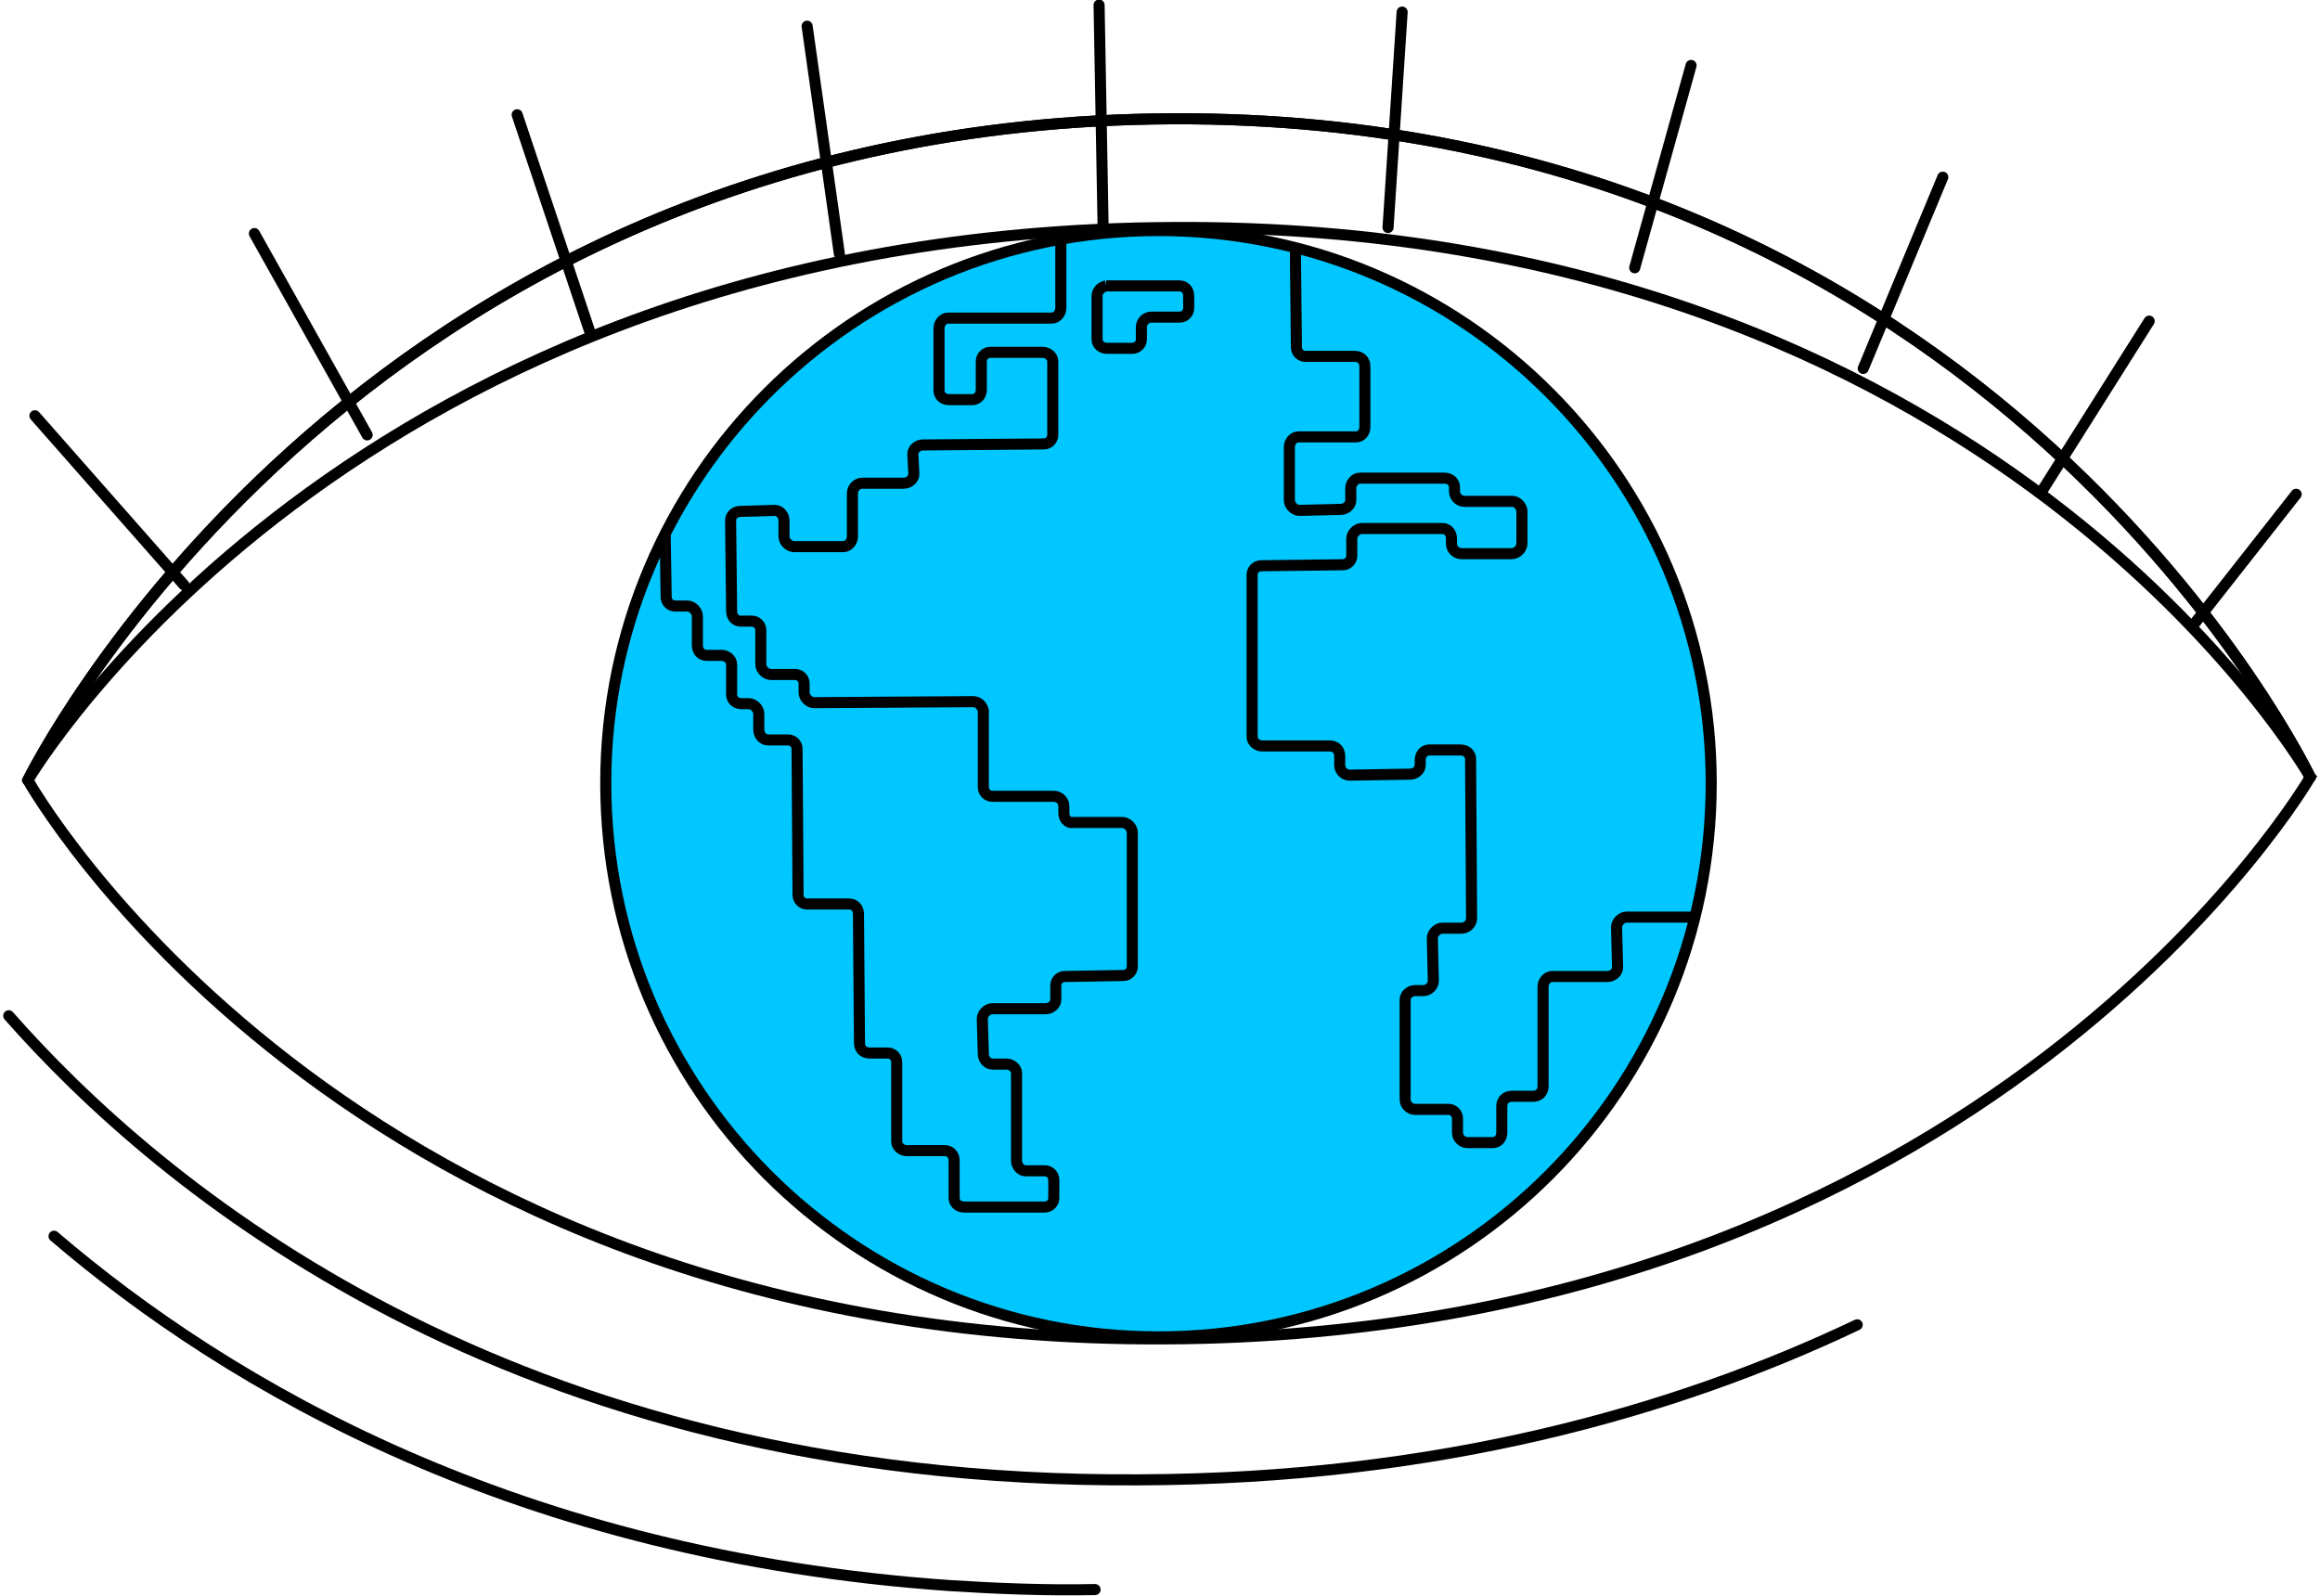 <?xml version="1.0" encoding="UTF-8"?>
<!DOCTYPE svg PUBLIC "-//W3C//DTD SVG 1.1//EN" "http://www.w3.org/Graphics/SVG/1.1/DTD/svg11.dtd">
<!-- Creator: CorelDRAW 2021 (64-Bit) -->
<svg xmlns="http://www.w3.org/2000/svg" xml:space="preserve" width="189px" height="130px" version="1.1" style="shape-rendering:geometricPrecision; text-rendering:geometricPrecision; image-rendering:optimizeQuality; fill-rule:evenodd; clip-rule:evenodd"
viewBox="0 0 22.97 15.85"
 xmlns:xlink="http://www.w3.org/1999/xlink"
 xmlns:xodm="http://www.corel.com/coreldraw/odm/2003">
 <defs>
  <style type="text/css">
   <![CDATA[
    .str0 {stroke:black;stroke-width:0.11;stroke-linecap:round;stroke-miterlimit:10}
    .fil0 {fill:none;fill-rule:nonzero}
    .fil1 {fill:#00C7FF;fill-rule:nonzero}
   ]]>
  </style>
 </defs>
 <g id="Layer_x0020_1">
  <path class="fil0 str0" d="M22.91 7.72c0,0 -3.2,5.54 -11.37,5.58 -8.17,0.04 -11.3,-5.55 -11.3,-5.55 0,0 3.19,-6.53 11.36,-6.57 8.17,-0.04 11.31,6.54 11.31,6.54z"/>
  <path class="fil0 str0" d="M18.41 13.16c-1.81,0.86 -4.16,1.53 -7.13,1.54 -6.28,0.04 -9.76,-2.94 -11.23,-4.61"/>
  <path class="fil0 str0" d="M10.84 15.79c-0.5,0.01 -0.98,-0.01 -1.45,-0.04 -4.28,-0.3 -7.15,-1.98 -8.89,-3.47"/>
  <path class="fil0 str0" d="M22.91 7.72l0 0c0,0 -3.14,-6.58 -11.31,-6.54 -8.17,0.04 -11.36,6.57 -11.36,6.57"/>
  <line class="fil0 str0" x1="21.74" y1="6.22" x2="22.77" y2= "4.91" />
  <line class="fil0 str0" x1="20.25" y1="4.87" x2="21.31" y2= "3.19" />
  <line class="fil0 str0" x1="18.47" y1="3.66" x2="19.26" y2= "1.76" />
  <line class="fil0 str0" x1="16.2" y1="2.66" x2="16.76" y2= "0.65" />
  <line class="fil0 str0" x1="13.89" y1="0.12" x2="13.75" y2= "2.26" />
  <line class="fil0 str0" x1="10.92" y1="2.26" x2="10.88" y2= "0.05" />
  <line class="fil0 str0" x1="8.3" y1="2.52" x2="7.98" y2= "0.26" />
  <line class="fil0 str0" x1="5.82" y1="3.29" x2="5.1" y2= "1.14" />
  <line class="fil0 str0" x1="3.61" y1="4.32" x2="2.49" y2= "2.32" />
  <line class="fil0 str0" x1="1.79" y1="5.81" x2="0.31" y2= "4.13" />
  <path class="fil0 str0" d="M0.24 7.75c0,0 3.2,-5.45 11.37,-5.49 8.16,-0.05 11.3,5.46 11.3,5.46"/>
  <path class="fil1 str0" d="M16.96 7.78c0,3.04 -2.46,5.5 -5.49,5.5 -3.03,0 -5.49,-2.46 -5.49,-5.5 0,-3.03 2.46,-5.49 5.49,-5.49 3.03,0 5.49,2.46 5.49,5.49z"/>
  <path class="fil0 str0" d="M10.95 2.84c-0.05,0.01 -0.09,0.05 -0.09,0.1l0 0.43c0,0.05 0.04,0.09 0.1,0.09l0.25 0c0.05,0 0.09,-0.04 0.09,-0.09l0 -0.12c0,-0.05 0.04,-0.1 0.1,-0.1l0.28 0c0.05,0 0.09,-0.04 0.09,-0.09l0 -0.12c0,-0.06 -0.04,-0.1 -0.09,-0.1l-0.73 0z"/>
  <path class="fil0 str0" d="M6.57 5.31l0.01 0.62c0,0.05 0.04,0.09 0.09,0.09l0.12 0c0.05,0 0.1,0.05 0.1,0.1l0 0.29c0,0.06 0.04,0.1 0.09,0.1l0.15 0c0.05,0 0.1,0.04 0.1,0.09l0 0.3c0,0.05 0.04,0.09 0.1,0.09l0.07 0c0.05,0 0.1,0.05 0.1,0.1l0 0.16c0,0.05 0.04,0.1 0.09,0.1l0.2 0c0.05,0 0.09,0.04 0.09,0.09l0.01 1.45c0,0.05 0.04,0.09 0.09,0.09l0.42 0c0.05,0 0.09,0.04 0.09,0.1l0.01 1.28c0,0.06 0.04,0.1 0.1,0.1l0.18 0c0.05,0 0.09,0.04 0.09,0.09l0 0.79c0,0.05 0.05,0.09 0.1,0.09l0.38 0c0.05,0 0.09,0.04 0.09,0.1l0 0.37c0,0.05 0.04,0.09 0.1,0.09l0.8 0c0.05,0 0.09,-0.04 0.09,-0.09l0 -0.18c0,-0.05 -0.04,-0.09 -0.09,-0.09l-0.19 0c-0.05,0 -0.09,-0.05 -0.09,-0.1l0 -0.87c0,-0.05 -0.05,-0.09 -0.1,-0.09l-0.14 0c-0.05,0 -0.09,-0.05 -0.09,-0.1l-0.01 -0.35c0,-0.05 0.05,-0.1 0.1,-0.1l0.53 0c0.05,0 0.1,-0.04 0.1,-0.09l0 -0.14c0,-0.05 0.04,-0.09 0.09,-0.09l0.58 -0.01c0.05,0 0.09,-0.04 0.09,-0.09l0 -1.33c0,-0.05 -0.05,-0.1 -0.1,-0.1l-0.49 0c-0.05,0.01 -0.09,-0.04 -0.09,-0.09l0 -0.07c0,-0.06 -0.05,-0.1 -0.1,-0.1l-0.61 0c-0.05,0 -0.09,-0.04 -0.09,-0.09l0 -0.76c-0.01,-0.05 -0.05,-0.09 -0.1,-0.09l-1.58 0.01c-0.05,0 -0.1,-0.05 -0.1,-0.1l0 -0.09c0,-0.05 -0.04,-0.09 -0.09,-0.09l-0.24 0c-0.05,0 -0.1,-0.05 -0.1,-0.1l0 -0.34c0,-0.05 -0.04,-0.09 -0.09,-0.09l-0.11 0c-0.05,0 -0.09,-0.04 -0.09,-0.1l-0.01 -0.9c0,-0.05 0.04,-0.09 0.1,-0.09l0.34 -0.01c0.05,0 0.09,0.05 0.09,0.1l0 0.16c0,0.05 0.05,0.1 0.1,0.1l0.49 0c0.05,0 0.09,-0.05 0.09,-0.1l0 -0.43c0,-0.05 0.04,-0.1 0.1,-0.1l0.41 0c0.05,0 0.1,-0.04 0.1,-0.09l-0.01 -0.2c0,-0.05 0.05,-0.09 0.1,-0.09l1.2 -0.01c0.05,0 0.09,-0.04 0.09,-0.09l0 -0.73c0,-0.05 -0.05,-0.09 -0.1,-0.09l-0.52 0c-0.05,0 -0.09,0.04 -0.09,0.09l0 0.28c0,0.06 -0.04,0.1 -0.09,0.1l-0.23 0c-0.06,0 -0.1,-0.04 -0.1,-0.09l0 -0.62c0,-0.05 0.04,-0.1 0.09,-0.1l1.03 0c0.05,0 0.09,-0.05 0.09,-0.1l0 -0.69"/>
  <path class="fil0 str0" d="M12.83 2.52l0.01 0.93c0,0.05 0.04,0.09 0.09,0.09l0.49 0c0.06,0 0.1,0.04 0.1,0.1l0 0.6c0,0.06 -0.04,0.1 -0.09,0.1l-0.57 0c-0.05,0 -0.09,0.05 -0.09,0.1l0 0.53c0,0.05 0.05,0.1 0.1,0.1l0.41 -0.01c0.05,0 0.1,-0.04 0.1,-0.09l0 -0.12c0,-0.05 0.04,-0.1 0.09,-0.1l0.84 0c0.06,0 0.1,0.04 0.1,0.09l0 0.04c0,0.05 0.04,0.1 0.1,0.1l0.47 0c0.05,0 0.09,0.04 0.1,0.09l0 0.33c0,0.05 -0.05,0.1 -0.1,0.1l-0.5 0c-0.05,0 -0.1,-0.04 -0.1,-0.1l0 -0.05c0,-0.06 -0.04,-0.1 -0.09,-0.1l-0.8 0c-0.05,0 -0.1,0.05 -0.1,0.1l0 0.17c0,0.05 -0.04,0.09 -0.09,0.09l-0.81 0.01c-0.05,0 -0.09,0.04 -0.09,0.09l0 1.61c0,0.05 0.05,0.09 0.1,0.09l0.67 0c0.06,0 0.1,0.04 0.1,0.1l0 0.09c0,0.05 0.04,0.1 0.1,0.1l0.6 -0.01c0.05,0 0.1,-0.04 0.1,-0.09l0 -0.05c0,-0.06 0.04,-0.1 0.09,-0.1l0.31 0c0.06,0 0.1,0.04 0.1,0.09l0.01 1.58c0,0.06 -0.05,0.1 -0.1,0.1l-0.19 0c-0.05,0 -0.1,0.05 -0.1,0.1l0.01 0.42c0,0.05 -0.04,0.1 -0.1,0.1l-0.08 0c-0.05,0 -0.1,0.04 -0.1,0.09l0 0.99c0,0.06 0.05,0.1 0.1,0.1l0.33 0c0.05,0 0.09,0.04 0.09,0.09l0 0.14c0,0.06 0.05,0.1 0.1,0.1l0.25 0c0.05,0 0.09,-0.04 0.09,-0.1l0 -0.26c0,-0.06 0.04,-0.1 0.1,-0.1l0.21 0c0.06,0 0.1,-0.04 0.1,-0.1l0 -0.37c0,-0.05 0,-0.14 0,-0.19l0 -0.43c0,-0.05 0.04,-0.1 0.09,-0.1l0.55 0c0.05,0 0.1,-0.04 0.1,-0.09l-0.01 -0.4c0,-0.05 0.05,-0.1 0.1,-0.1l0.63 0"/>
 </g>
</svg>
